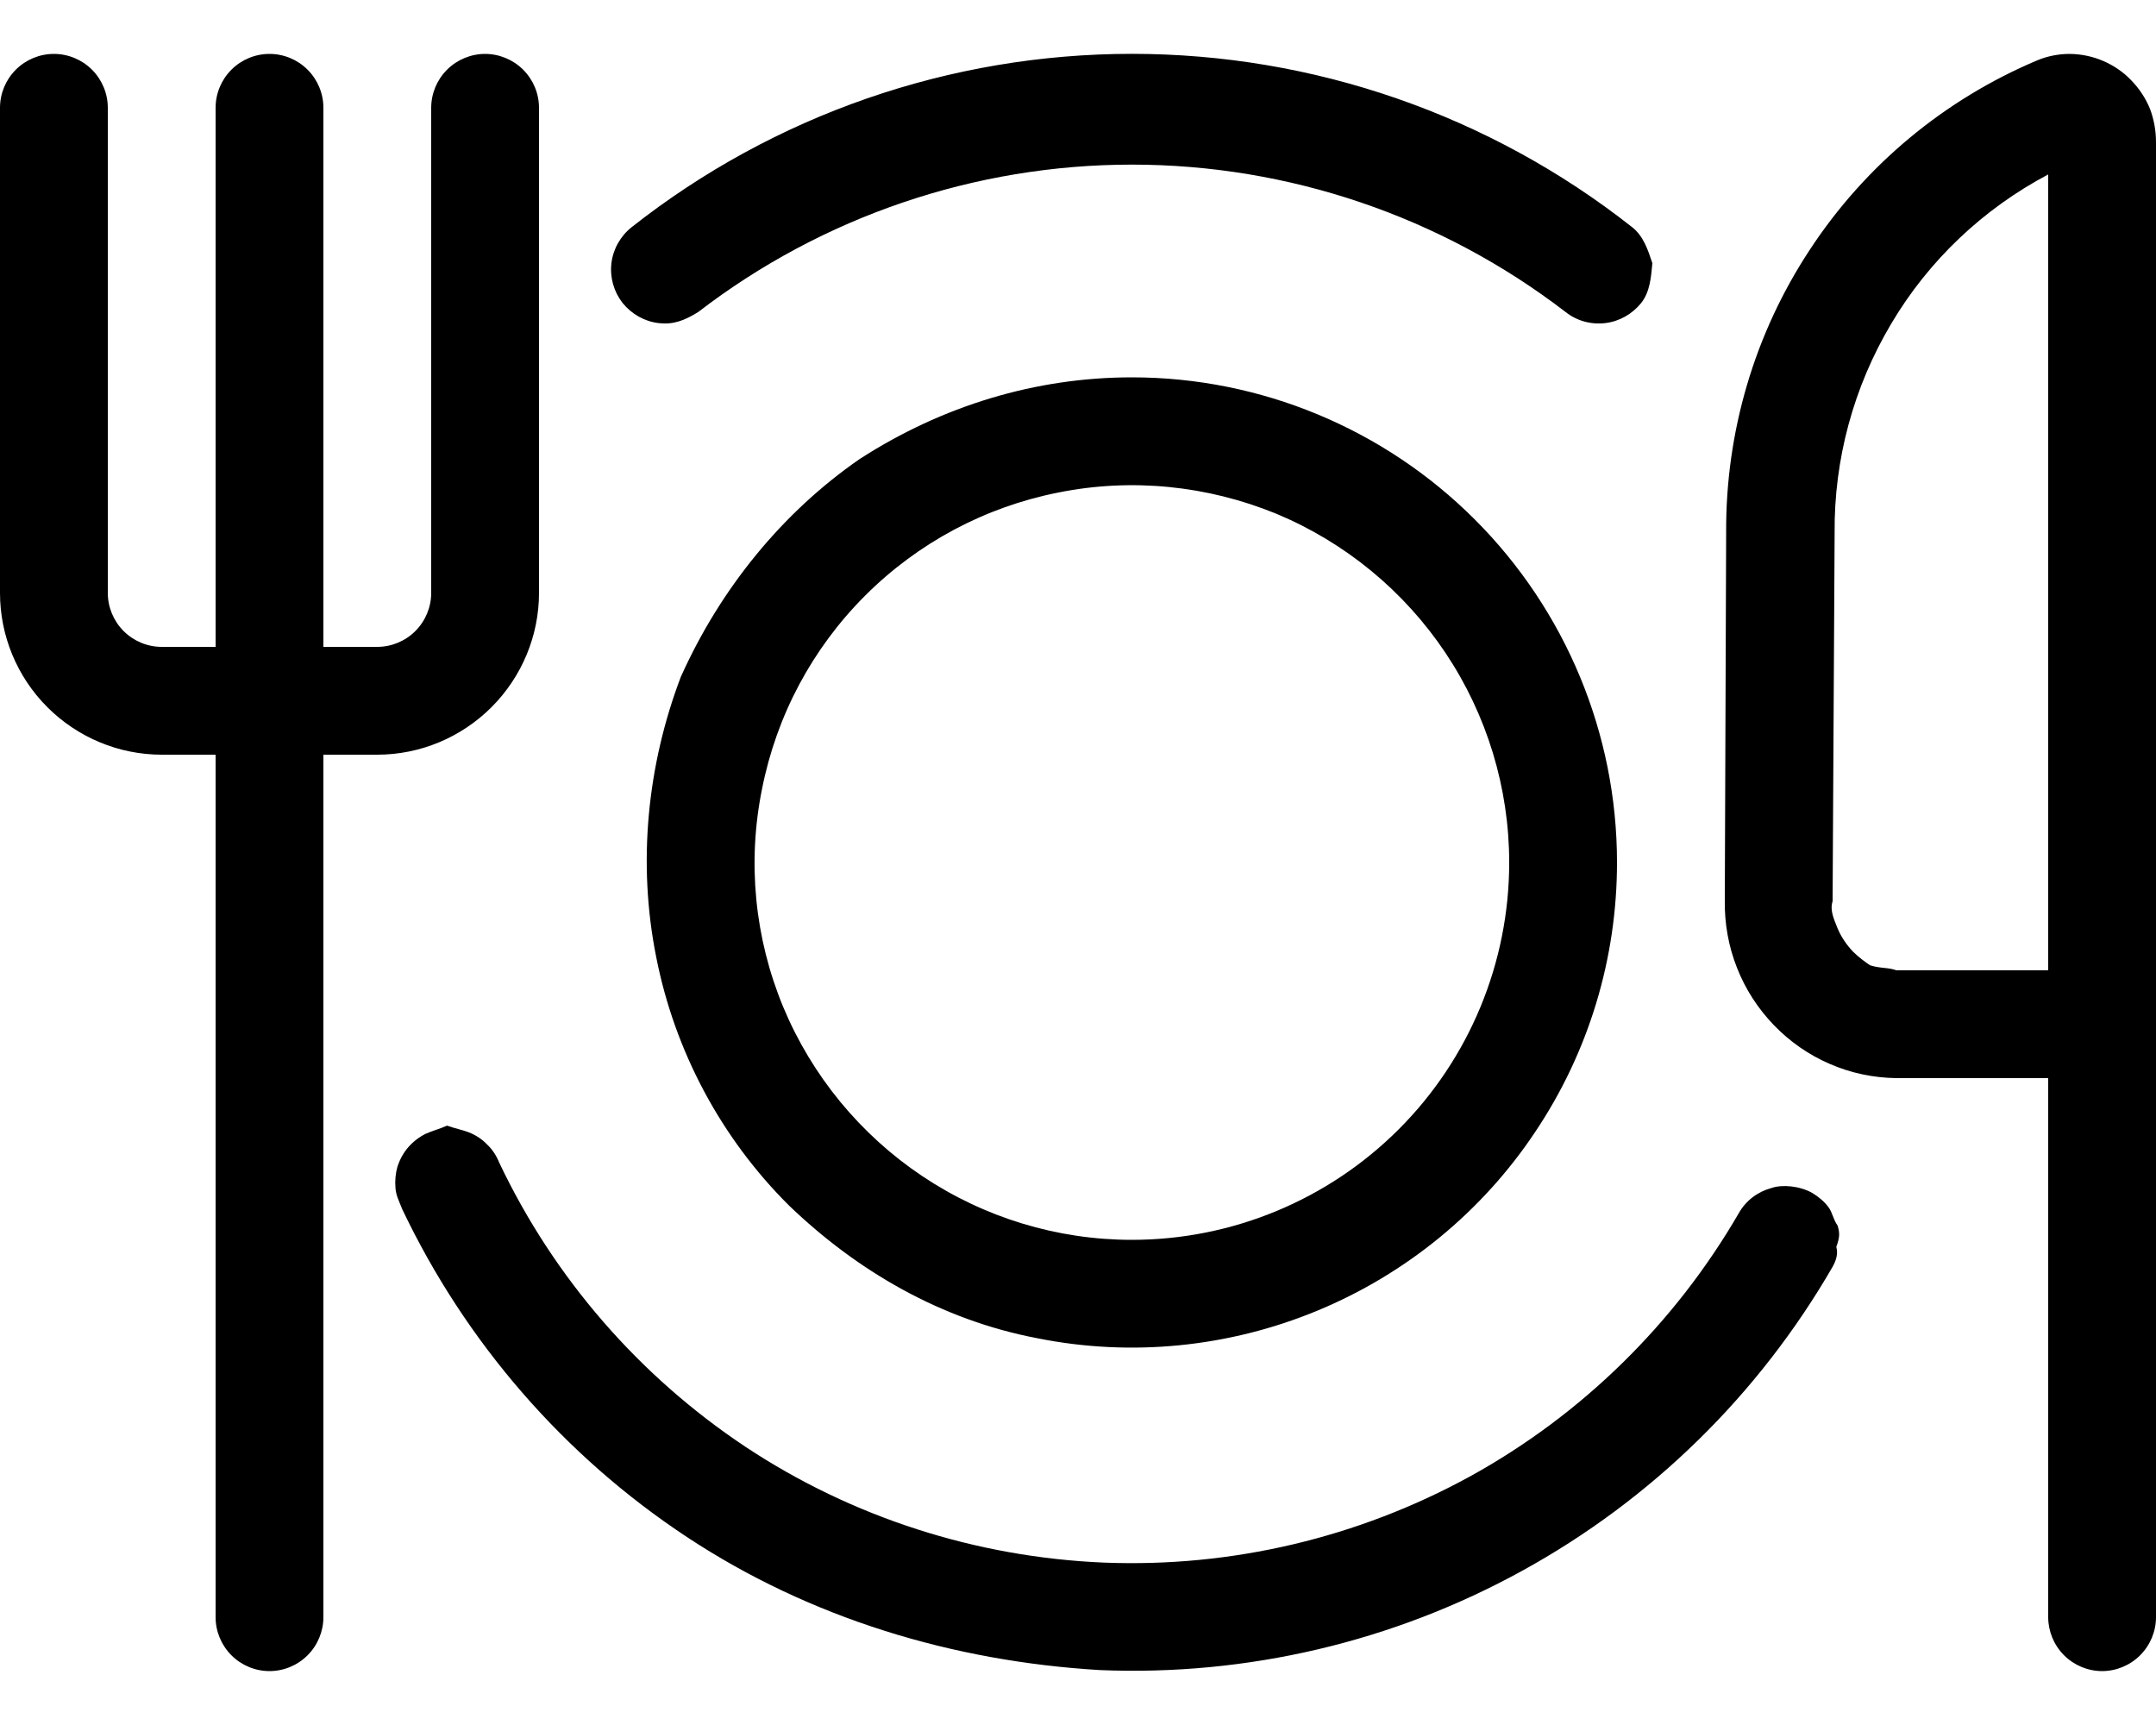 <svg xmlns="http://www.w3.org/2000/svg" viewBox="0 0 640 512"><!--! Font Awesome Pro 6.1.1 by @fontawesome - https://fontawesome.com License - https://fontawesome.com/license (Commercial License) Copyright 2022 Fonticons, Inc. --><path d="M624.3 18.08C627.4 19.41 630.3 21.36 632.6 23.79C635 26.23 636.9 29.11 638.2 32.27C639.4 35.43 640 38.81 640 42.21V480C640 484.2 638.3 488.3 635.3 491.3C632.3 494.3 628.2 496 624 496C619.8 496 615.7 494.3 612.7 491.3C609.7 488.3 608 484.2 608 480V320H562.9C556.1 319.9 549.4 318.5 543.2 315.8C536.9 313.1 531.2 309.1 526.5 304.2C521.8 299.3 518.1 293.6 515.6 287.2C513.1 280.9 511.9 274.1 512 267.3L512.4 158.2C512.2 128.3 520.8 99 537.3 74.03C553.7 49.05 577.2 29.51 604.8 17.89C607.8 16.64 611.1 16 614.4 16C617.8 16.04 621.2 16.74 624.3 18.08V18.08zM608 51.78C588.7 61.98 572.5 77.32 561.4 96.09C550.2 114.9 544.4 136.4 544.6 158.2L544 267.5C543.1 270.3 544.5 273 545.5 275.6C546.6 278.2 548.2 280.5 550.1 282.5C551.8 284.2 553.8 285.6 555.1 286.5C558.2 287.5 560.6 287.1 562.9 288H608V51.78zM145.9 209.9C136.9 218.9 124.7 224 112 224H96V480C96 484.2 94.31 488.3 91.31 491.3C88.31 494.3 84.24 496 80 496C75.76 496 71.69 494.3 68.69 491.3C65.69 488.3 64 484.2 64 480V224H48C35.27 224 23.06 218.9 14.06 209.9C5.057 200.9 0 188.7 0 176V32C0 27.76 1.686 23.69 4.686 20.69C7.687 17.69 11.76 16 16 16C20.24 16 24.31 17.69 27.31 20.69C30.31 23.69 32 27.76 32 32V176C32 180.2 33.69 184.3 36.69 187.3C39.69 190.3 43.76 192 48 192H64V32C64 27.76 65.69 23.69 68.69 20.69C71.69 17.69 75.76 16 80 16C84.24 16 88.31 17.69 91.31 20.69C94.31 23.69 96 27.76 96 32V192H112C116.2 192 120.3 190.3 123.3 187.3C126.3 184.3 128 180.2 128 176V32C128 27.76 129.7 23.69 132.7 20.69C135.7 17.69 139.8 16 144 16C148.2 16 152.3 17.69 155.3 20.69C158.3 23.69 160 27.76 160 32V176C160 188.7 154.9 200.9 145.9 209.9zM437.8 154.2C464.8 181.2 480 217.8 480 256C480 284.5 471.6 312.3 455.7 336C439.9 359.7 417.4 378.1 391.1 389C364.8 399.9 335.8 402.8 307.9 397.2C279.1 391.7 254.3 377.1 234.2 357.8C214 337.7 200.3 312 194.8 284.1C189.2 256.2 192.1 227.2 202.1 200.9C213.9 174.6 232.3 152.1 255.1 136.3C279.7 120.4 307.5 112 336 112C374.2 112 410.8 127.2 437.8 154.2L437.8 154.2zM415.2 335.2C436.2 314.2 448 285.7 448 256C448 233.9 441.4 212.2 429.1 193.8C416.8 175.4 399.3 161 378.9 152.5C358.4 144.1 335.9 141.8 314.1 146.2C292.4 150.5 272.5 161.1 256.8 176.8C241.1 192.5 230.5 212.4 226.2 234.2C221.8 255.9 224 278.4 232.5 298.9C241 319.3 255.4 336.8 273.8 349.1C292.2 361.4 313.8 368 336 368C365.7 368 394.2 356.2 415.2 335.2zM542.7 358.2C544 359.9 544.1 361.8 545.5 363.8C546.1 365.9 546.2 367.1 545.1 370.1C545.7 372.2 545 374.2 544 376C522.1 413.9 490.3 445.1 451.9 466.2C413.6 487.3 370.2 497.5 326.5 495.7C282.8 493.1 240.4 480.3 203.9 456.2C167.4 432.1 138.2 398.4 119.4 358.9C118.3 356.1 117.6 354.9 117.4 352.7C117.2 350.5 117.4 348.3 118 346.2C118.7 344.1 119.8 342.1 121.2 340.5C122.7 338.8 124.4 337.5 126.4 336.5C128.4 335.6 130.5 335.1 132.7 334.1C134.9 334.9 137.1 335.3 139.2 336.1C141.2 336.9 143.1 338.1 144.6 339.7C146.2 341.2 147.4 343.1 148.2 345.1C164.5 379.4 189.8 408.5 221.4 429.5C253 450.4 289.8 462.2 327.7 463.8C365.6 465.3 403.2 456.4 436.4 438.2C469.6 419.9 497.2 392.8 516.2 360C518.3 356.3 521.8 353.7 525.9 352.6C529.1 351.5 534.3 352 538 354.1C539.8 355.2 541.5 356.6 542.7 358.2V358.2zM195.5 95.9C191.3 95.4 187.5 93.24 184.8 89.91C182.2 86.57 181 82.33 181.5 78.11C182 73.9 184.2 70.05 187.5 67.43C229.8 34.1 282.1 15.98 336 15.98C389.9 15.98 442.2 34.1 484.5 67.43C487.8 70.05 489.1 73.9 490.5 78.11C490.1 82.33 489.8 86.57 487.2 89.91C484.5 93.24 480.7 95.4 476.5 95.9C472.2 96.4 468 95.21 464.7 92.58C427.8 64.23 382.5 48.86 336 48.86C289.5 48.86 244.2 64.23 207.3 92.58C203.1 95.21 199.8 96.4 195.5 95.9z"/></svg>
